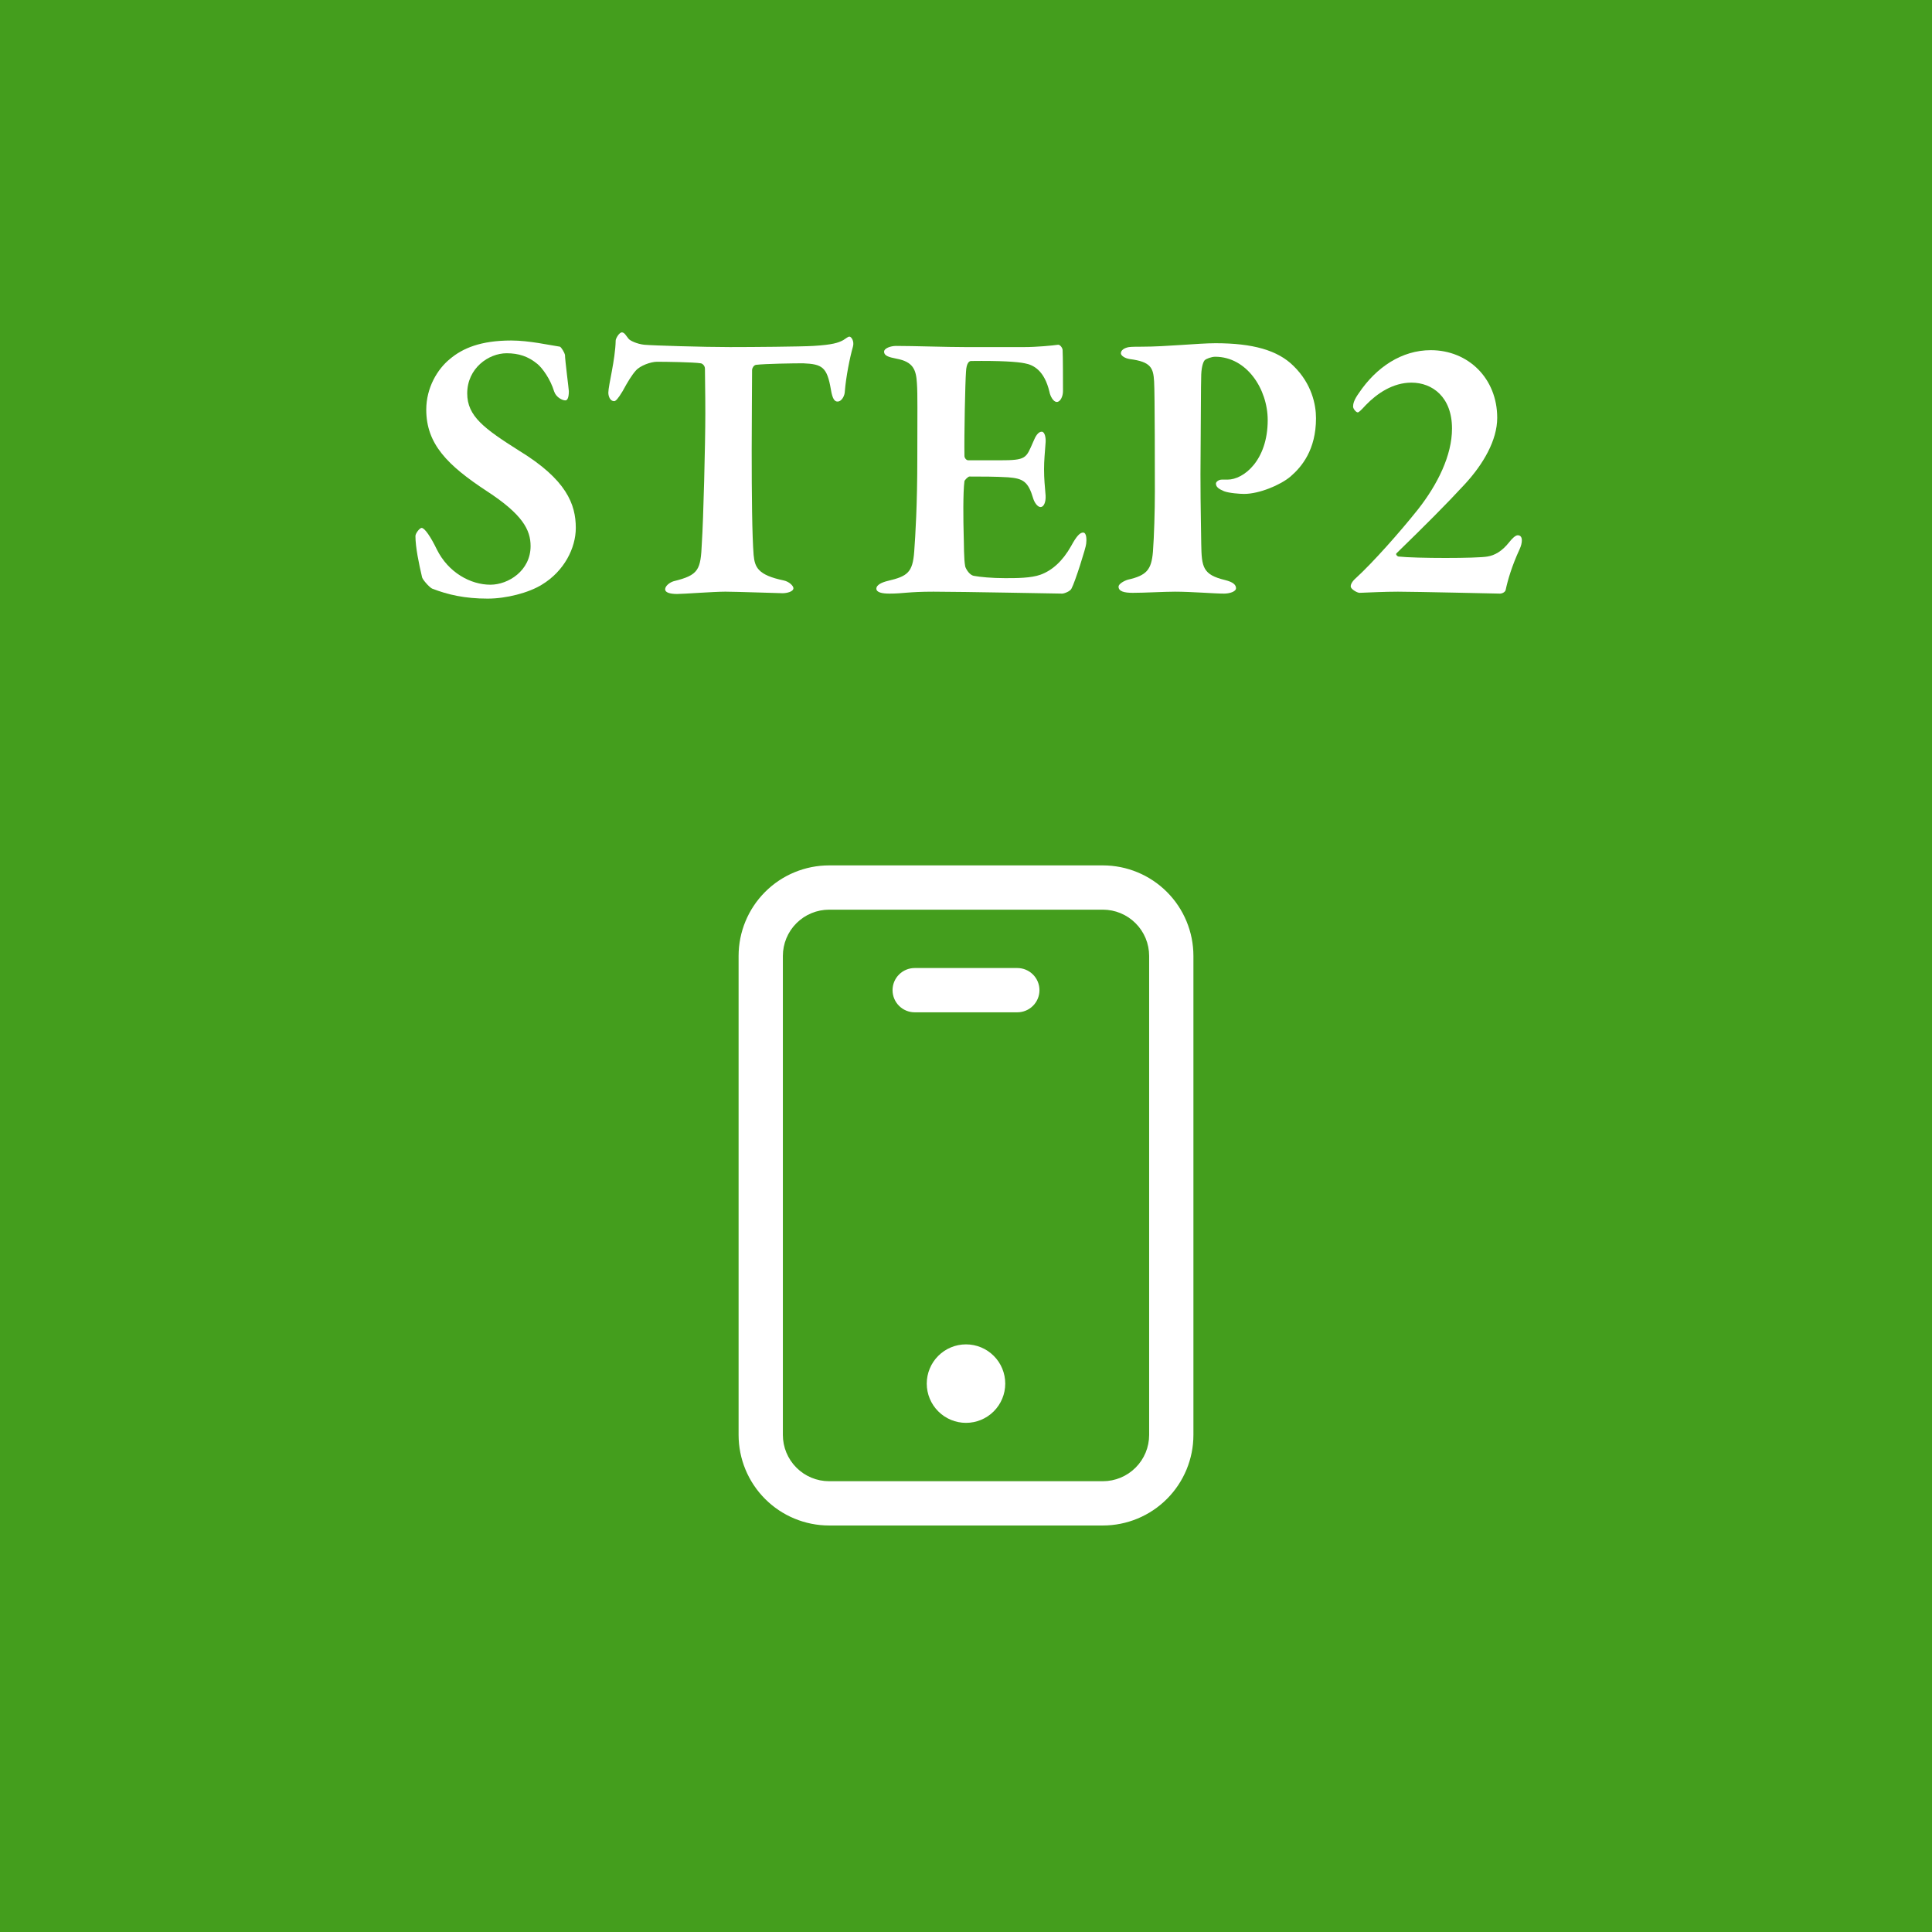 <svg width="160" height="160" viewBox="0 0 160 160" fill="none" xmlns="http://www.w3.org/2000/svg">
<rect width="160" height="160" fill="#449E1D"/>
<path d="M112.601 49.096C112.377 49.096 111.865 48.776 111.865 48.584C111.833 48.424 111.993 48.136 112.249 47.912C113.689 46.6 115.929 44.072 117.433 42.184C119.065 40.104 120.249 37.704 120.249 35.496C120.249 32.872 118.617 31.688 116.889 31.688C115.353 31.688 114.041 32.584 113.113 33.544C112.729 33.96 112.537 34.152 112.441 34.152C112.313 34.152 112.057 33.864 112.057 33.672C112.057 33.448 112.121 33.128 112.537 32.552C113.977 30.408 116.089 29 118.489 29C121.593 29 123.993 31.336 123.993 34.6C123.993 36.456 122.841 38.44 121.305 40.104C119.737 41.8 118.073 43.464 115.641 45.832C115.577 45.928 115.705 46.056 115.801 46.088C117.241 46.248 122.329 46.248 123.193 46.088C123.769 45.992 124.377 45.672 124.985 44.904C125.209 44.616 125.497 44.328 125.689 44.328C126.169 44.328 126.073 45 125.849 45.48C125.209 46.856 124.857 48.072 124.697 48.84C124.665 49.032 124.409 49.16 124.217 49.16C124.057 49.16 117.241 49 115.769 49C114.681 49 113.401 49.064 112.601 49.096Z" fill="white"/>
<path d="M104.986 34.792C104.986 32.232 103.257 29.544 100.633 29.544C100.345 29.544 99.897 29.704 99.769 29.832C99.674 29.928 99.513 30.28 99.481 31.016C99.45 31.656 99.45 35.624 99.418 39.272C99.418 42.152 99.481 44.264 99.481 45.032C99.513 46.984 99.609 47.592 101.465 48.04C102.106 48.2 102.361 48.424 102.361 48.712C102.361 49 101.817 49.16 101.369 49.16C100.537 49.16 98.713 49 97.305 49C96.377 49 94.809 49.096 93.817 49.096C93.082 49.096 92.633 48.968 92.633 48.584C92.633 48.36 93.082 48.104 93.401 48.008C94.969 47.656 95.353 47.176 95.481 45.704C95.578 44.424 95.641 42.312 95.641 40.712C95.641 39.656 95.641 32.488 95.578 31.592C95.513 30.472 95.322 29.96 93.561 29.736C93.145 29.672 92.826 29.448 92.826 29.256C92.826 29 93.114 28.808 93.498 28.744C93.722 28.712 94.266 28.712 94.553 28.712C96.602 28.712 99.225 28.424 100.665 28.424C103.737 28.424 105.818 29 107.13 30.312C108.634 31.784 108.986 33.512 108.986 34.632C108.986 37.256 107.801 38.664 106.873 39.464C106.041 40.168 104.282 40.904 103.034 40.904C102.682 40.904 101.785 40.84 101.369 40.68C100.921 40.488 100.698 40.328 100.698 40.04C100.698 39.912 100.921 39.72 101.177 39.72C101.433 39.72 101.53 39.72 101.658 39.72C103.002 39.72 104.986 38.12 104.986 34.792Z" fill="white"/>
<path d="M80 28.744H84.8C85.856 28.744 87.168 28.616 87.616 28.552C87.744 28.52 87.968 28.744 88 28.968C88.032 29.544 88.032 31.752 88.032 32.392C88.032 32.84 87.808 33.288 87.52 33.288C87.232 33.288 86.976 32.808 86.912 32.456C86.496 30.696 85.6 30.216 84.864 30.088C84.256 29.96 82.88 29.864 80.416 29.896C80.288 29.896 80.032 30.024 80 30.792C79.936 31.592 79.84 36.04 79.872 37.768C79.872 37.896 80 38.12 80.192 38.12H82.752C85.024 38.12 84.96 37.96 85.568 36.584C85.76 36.104 85.984 35.752 86.272 35.752C86.528 35.752 86.624 36.264 86.592 36.648C86.528 37.544 86.464 38.12 86.464 38.856C86.464 39.688 86.528 40.232 86.592 41.032C86.624 41.608 86.432 41.992 86.176 41.992C85.92 41.992 85.664 41.608 85.568 41.288C85.152 39.88 84.736 39.624 83.488 39.528C82.464 39.464 81.28 39.464 80.288 39.464C80.16 39.464 79.872 39.784 79.872 39.848C79.744 40.744 79.776 43.208 79.808 44.296C79.84 45.064 79.808 46.248 79.936 46.92C80.032 47.208 80.32 47.624 80.64 47.688C81.152 47.784 82.144 47.88 83.232 47.88C84.192 47.88 85.376 47.88 86.176 47.592C87.136 47.24 88 46.472 88.704 45.224C89.152 44.392 89.44 44.104 89.696 44.104C90.016 44.104 89.984 44.776 89.952 45.032C89.952 45.288 89.024 48.232 88.736 48.744C88.64 48.968 88.128 49.16 87.968 49.16C87.616 49.16 79.712 49 77.312 49C75.2 49 74.816 49.16 73.664 49.16C73.056 49.16 72.576 49.064 72.576 48.744C72.576 48.456 72.992 48.232 73.536 48.104C75.168 47.72 75.584 47.4 75.712 45.672C75.808 44.328 75.968 41.864 75.968 37.928C75.968 34.152 76 32.68 75.936 31.752C75.872 30.6 75.616 29.96 74.24 29.704C73.568 29.576 73.216 29.448 73.216 29.128C73.216 28.84 73.76 28.648 74.208 28.648C75.712 28.648 78.336 28.744 80 28.744Z" fill="white"/>
<path d="M60.46 28.743C62.252 28.743 66.348 28.711 67.372 28.647C68.94 28.551 69.42 28.391 69.836 28.167C70.092 28.007 70.22 27.879 70.348 27.879C70.508 27.879 70.764 28.263 70.636 28.711C70.38 29.607 70.06 31.207 69.964 32.423C69.964 32.711 69.74 33.255 69.356 33.255C69.132 33.255 68.94 33.063 68.812 32.263C68.492 30.407 68.108 30.151 66.508 30.087C65.74 30.087 63.404 30.119 62.604 30.215C62.412 30.247 62.284 30.503 62.284 30.631C62.284 32.103 62.252 34.535 62.252 37.287C62.252 40.967 62.284 44.359 62.412 45.959C62.508 46.983 62.764 47.623 64.908 48.071C65.356 48.167 65.708 48.519 65.708 48.711C65.708 48.999 65.164 49.127 64.812 49.127C64.556 49.127 60.94 48.999 60.076 48.999C59.084 48.999 56.62 49.191 56.076 49.191C55.468 49.191 55.084 49.063 55.084 48.807C55.084 48.519 55.468 48.231 55.788 48.135C57.868 47.623 58.028 47.207 58.124 44.967C58.252 43.079 58.412 36.711 58.412 34.247C58.412 32.423 58.38 31.367 58.38 30.535C58.38 30.247 58.124 30.087 58.028 30.087C57.452 29.991 55.116 29.959 54.412 29.959C53.9 29.959 53.004 30.279 52.652 30.695C52.332 31.047 51.98 31.623 51.564 32.391C51.18 33.031 50.988 33.223 50.86 33.223C50.54 33.223 50.38 32.839 50.38 32.519C50.38 31.911 50.956 29.799 50.988 28.199C50.988 28.039 51.276 27.527 51.5 27.527C51.724 27.527 51.852 27.815 52.044 28.039C52.14 28.199 52.748 28.487 53.356 28.551C54.06 28.615 58.284 28.743 60.46 28.743Z" fill="white"/>
<path d="M42.341 28.199C43.813 28.199 45.509 28.583 46.373 28.711C46.501 28.775 46.757 29.223 46.789 29.383C46.789 29.799 47.109 32.263 47.109 32.391C47.109 32.871 47.013 33.159 46.821 33.159C46.565 33.159 46.053 32.903 45.893 32.423C45.573 31.367 44.901 30.471 44.517 30.151C43.749 29.511 42.949 29.255 41.957 29.255C40.453 29.255 38.693 30.503 38.693 32.583C38.693 34.471 40.101 35.495 42.981 37.319C46.917 39.719 47.685 41.767 47.685 43.719C47.685 45.383 46.725 47.303 44.869 48.423C43.781 49.095 41.925 49.575 40.389 49.575C38.501 49.575 37.093 49.255 35.781 48.743C35.525 48.615 34.949 47.943 34.949 47.783C34.693 46.695 34.405 45.319 34.405 44.391C34.405 44.167 34.757 43.719 34.917 43.719C35.173 43.719 35.685 44.487 36.165 45.479C37.125 47.431 38.981 48.423 40.613 48.423C42.085 48.423 43.941 47.271 43.941 45.223C43.941 43.879 43.269 42.599 40.325 40.679C37.061 38.535 35.301 36.775 35.301 33.927C35.301 32.103 36.229 30.567 37.253 29.735C38.309 28.839 39.813 28.199 42.341 28.199Z" fill="white"/>
<path d="M68.667 71.168H91.334C93.455 71.168 95.49 72.011 96.99 73.511C98.49 75.011 99.334 77.046 99.334 79.168V118.835C99.334 120.957 98.49 122.991 96.99 124.491C95.49 125.991 93.456 126.835 91.334 126.835H68.667C66.545 126.835 64.51 125.992 63.01 124.491C61.51 122.991 60.667 120.956 60.667 118.835V79.168C60.667 77.046 61.51 75.011 63.01 73.511C64.51 72.01 66.545 71.168 68.667 71.168ZM68.667 75.835C67.783 75.835 66.935 76.185 66.31 76.811C65.684 77.436 65.334 78.284 65.334 79.168V118.835C65.334 119.719 65.685 120.566 66.31 121.191C66.935 121.817 67.783 122.168 68.667 122.168H91.334C92.218 122.168 93.065 121.816 93.69 121.191C94.316 120.566 94.667 119.719 94.667 118.835V79.168C94.667 78.284 94.316 77.436 93.69 76.811C93.065 76.186 92.218 75.835 91.334 75.835H68.667ZM80 110.835C80.995 110.835 81.949 111.229 82.652 111.933C83.356 112.636 83.75 113.59 83.75 114.585C83.75 115.579 83.355 116.533 82.652 117.236C81.949 117.94 80.995 118.335 80 118.335C79.006 118.335 78.052 117.94 77.349 117.236C76.645 116.533 76.25 115.579 76.25 114.585C76.25 113.59 76.645 112.636 77.349 111.933C78.052 111.23 79.006 110.835 80 110.835ZM75.75 79.668H84.25C84.869 79.668 85.463 79.914 85.9 80.352C86.338 80.789 86.584 81.382 86.584 82.001C86.584 82.62 86.338 83.214 85.9 83.651C85.463 84.089 84.869 84.335 84.25 84.335H75.75C75.131 84.335 74.538 84.089 74.101 83.651C73.663 83.214 73.417 82.62 73.417 82.001C73.417 81.382 73.663 80.789 74.101 80.352C74.538 79.914 75.131 79.668 75.75 79.668Z" fill="white" stroke="#449E1D"/>
</svg>
